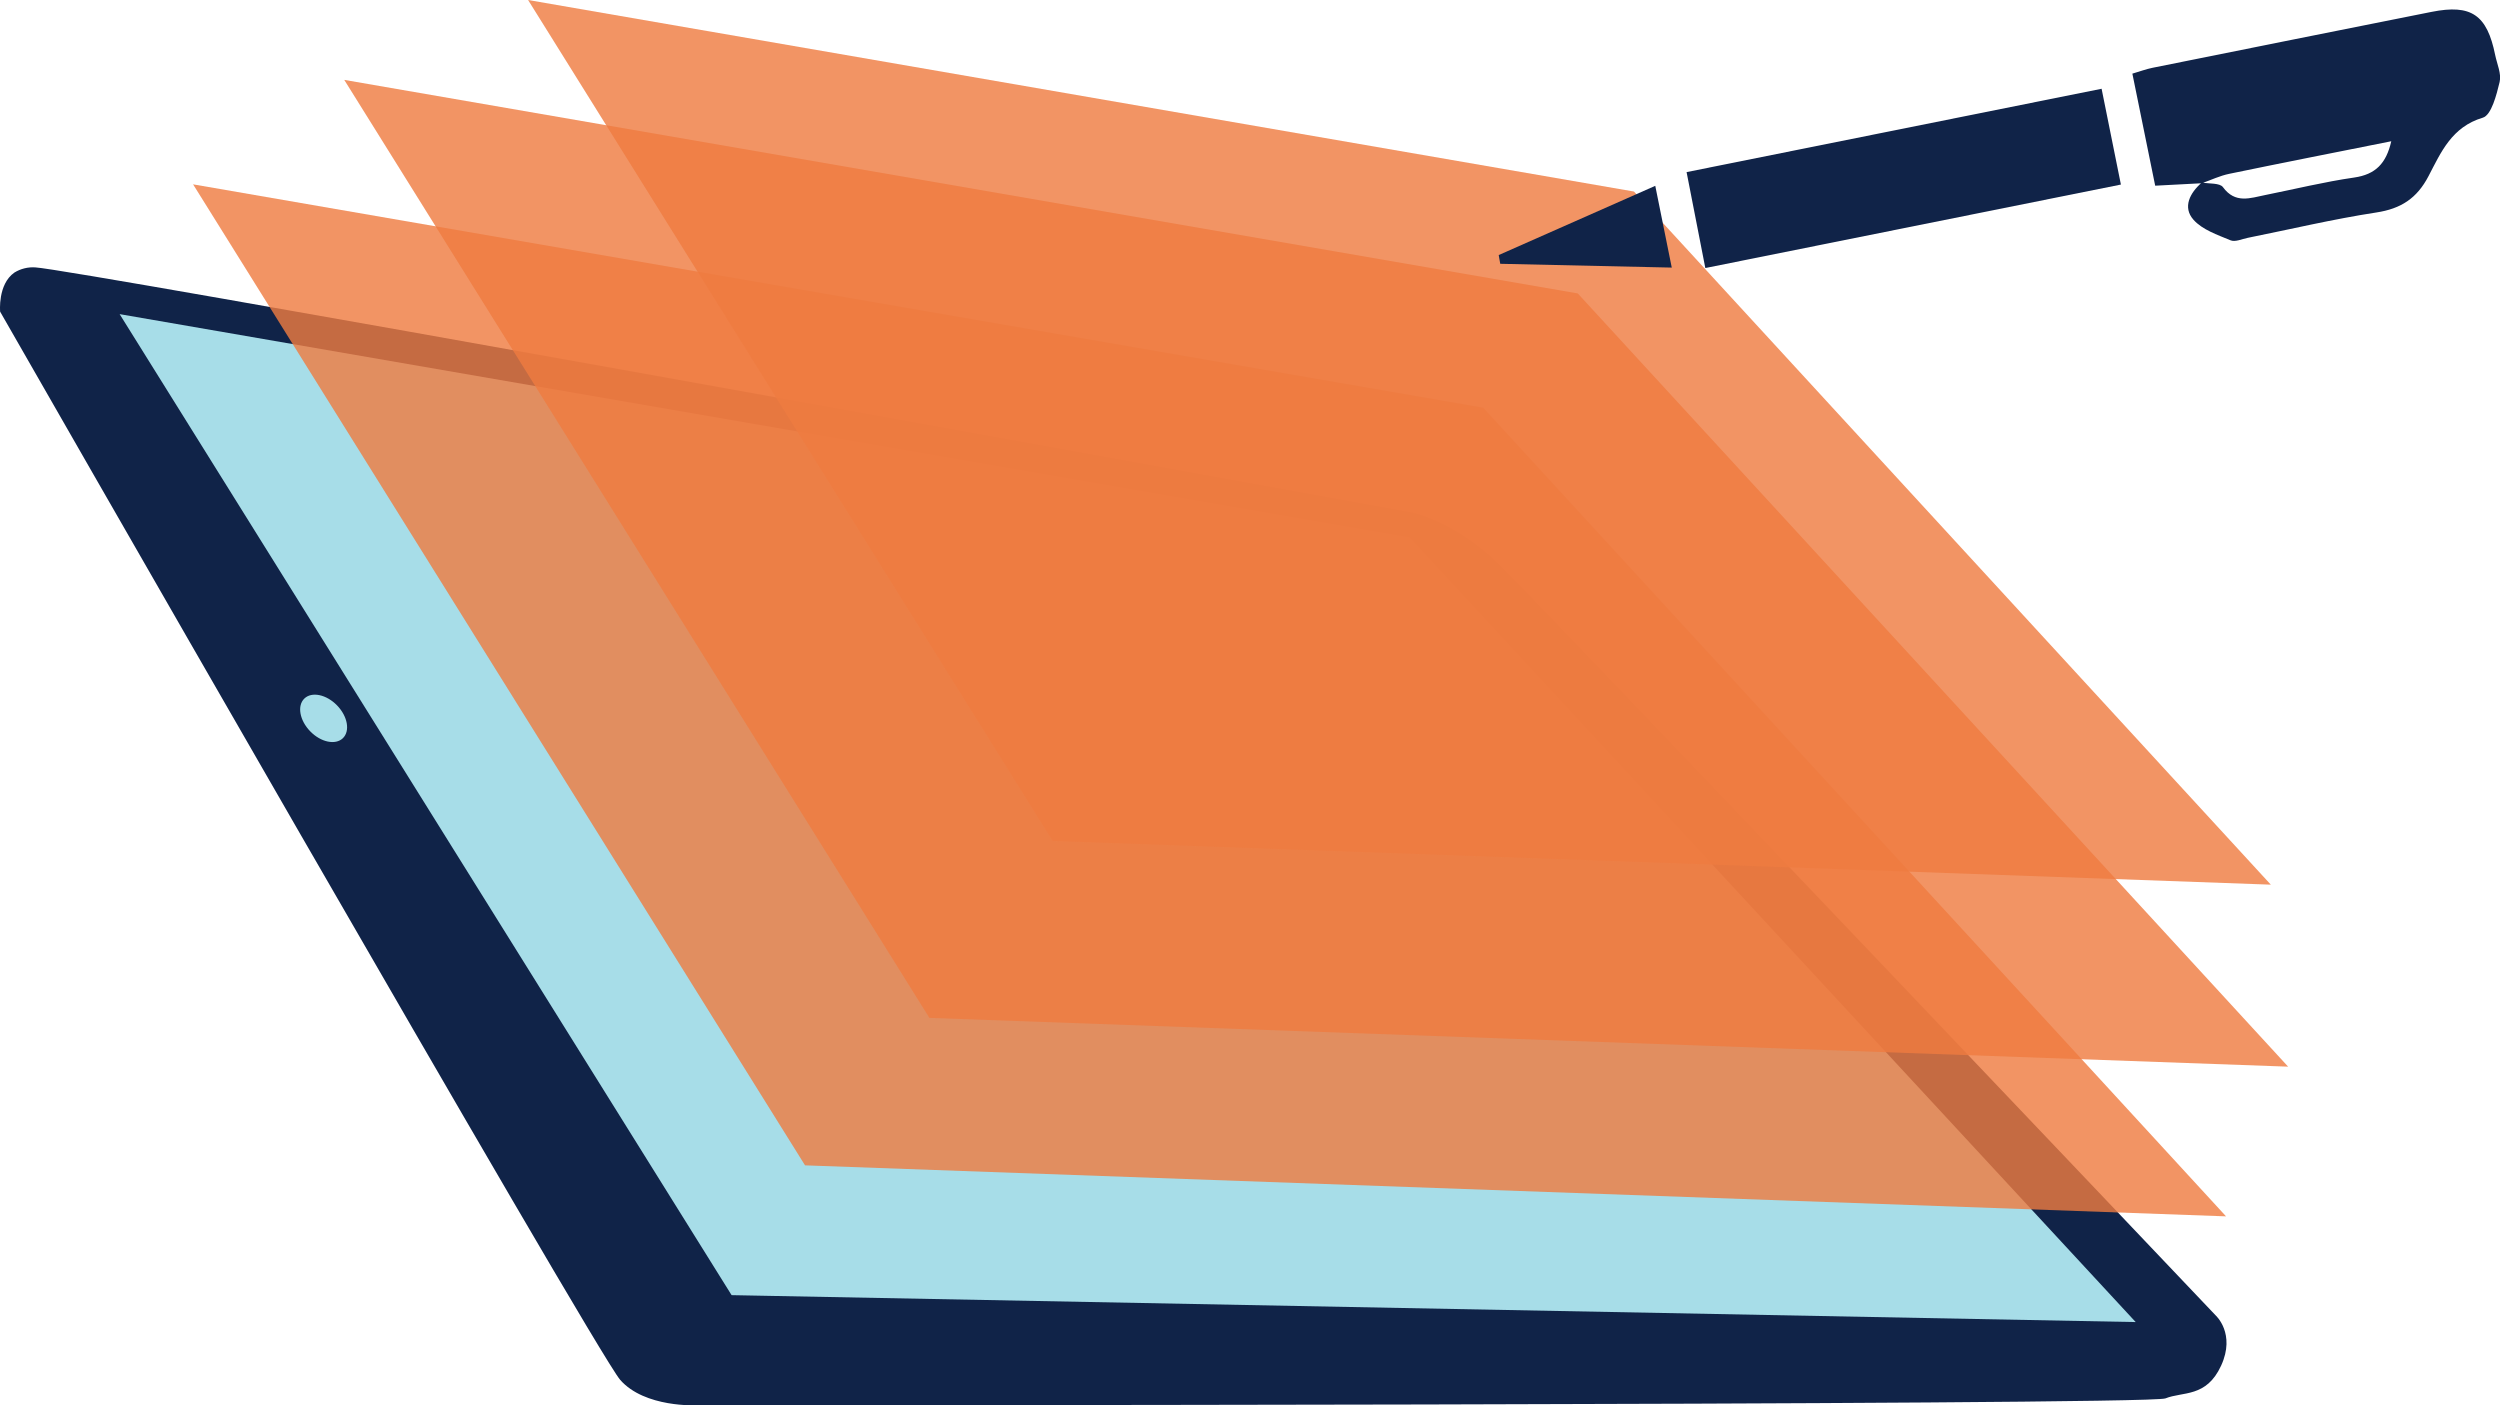 <svg width="169" height="95" viewBox="0 0 169 95" fill="none" xmlns="http://www.w3.org/2000/svg">
<g clip-path="url(#clip0_57_99)">
<path d="M95.445 34.64C95.445 34.64 98.319 35.218 101.271 38.082C104.223 40.946 149.781 88.923 149.781 88.923C149.781 88.923 151.146 90.147 150.147 92.319C149.149 94.491 147.563 94.055 146.381 94.532C145.198 95.01 47.119 94.995 47.119 94.995C47.119 94.995 43.582 95.183 41.92 93.273C40.257 91.362 0.009 21.069 0.009 21.069C0.009 21.069 -0.162 19.218 0.974 18.425C1.397 18.164 1.892 18.042 2.389 18.076C4.778 18.192 74.796 30.891 95.445 34.64Z" fill="#102348"/>
<path d="M8.087 21.235L49.456 87.552L144.373 89.372L95.295 36.334L8.087 21.235Z" fill="#A7DDE8"/>
<path opacity="0.81" d="M13.052 12.461L54.421 78.778L150.481 82.226L100.26 27.56L13.052 12.461Z" fill="#EF7B40"/>
<path opacity="0.81" d="M23.271 5.4C36.458 26.537 49.643 47.674 62.827 68.81L154.677 72.106L106.657 19.837L23.271 5.4Z" fill="#EF7B40"/>
<path opacity="0.81" d="M35.699 0L71.161 56.848L153.507 59.803L110.456 12.948L35.699 0Z" fill="#EF7B40"/>
<path d="M23.179 49.902C23.68 49.418 23.504 48.425 22.785 47.685C22.066 46.944 21.077 46.737 20.575 47.221C20.074 47.705 20.251 48.697 20.97 49.437C21.689 50.178 22.678 50.386 23.179 49.902Z" fill="#A7DDE8"/>
<path d="M148.846 12.387L145.691 12.553C145.195 10.114 144.684 7.594 144.148 4.978C144.675 4.823 145.086 4.668 145.51 4.583C151.796 3.317 158.086 2.056 164.379 0.802C167.058 0.269 168.124 1.001 168.673 3.716C168.797 4.326 169.108 4.987 168.975 5.542C168.764 6.418 168.419 7.783 167.836 7.956C165.735 8.582 165.01 10.297 164.172 11.899C163.387 13.407 162.31 14.11 160.633 14.365C157.719 14.812 154.842 15.497 151.948 16.078C151.56 16.156 151.096 16.376 150.788 16.246C149.901 15.874 148.877 15.532 148.278 14.853C147.534 14.009 148.03 13.047 148.843 12.34C149.333 12.431 150.056 12.357 150.271 12.651C151.108 13.793 152.119 13.386 153.137 13.183C155.138 12.782 157.124 12.293 159.14 12.002C160.589 11.794 161.309 11.048 161.65 9.548C157.908 10.296 154.302 11.004 150.703 11.749C150.065 11.88 149.461 12.17 148.846 12.387Z" fill="#102348"/>
<path d="M115.28 18.119C114.822 15.777 114.435 13.791 114.013 11.634L142.068 6C142.505 8.17 142.913 10.201 143.373 12.476L115.28 18.119Z" fill="#102348"/>
<path d="M111.896 12.562C112.287 14.502 112.629 16.183 113.011 18.089L101.416 17.833C101.382 17.635 101.347 17.439 101.313 17.242L111.896 12.562Z" fill="#102348"/>
</g>
<defs>
<clipPath id="clip0_57_99">
<rect width="169" height="95" fill="white"/>
</clipPath>
</defs>
</svg>
